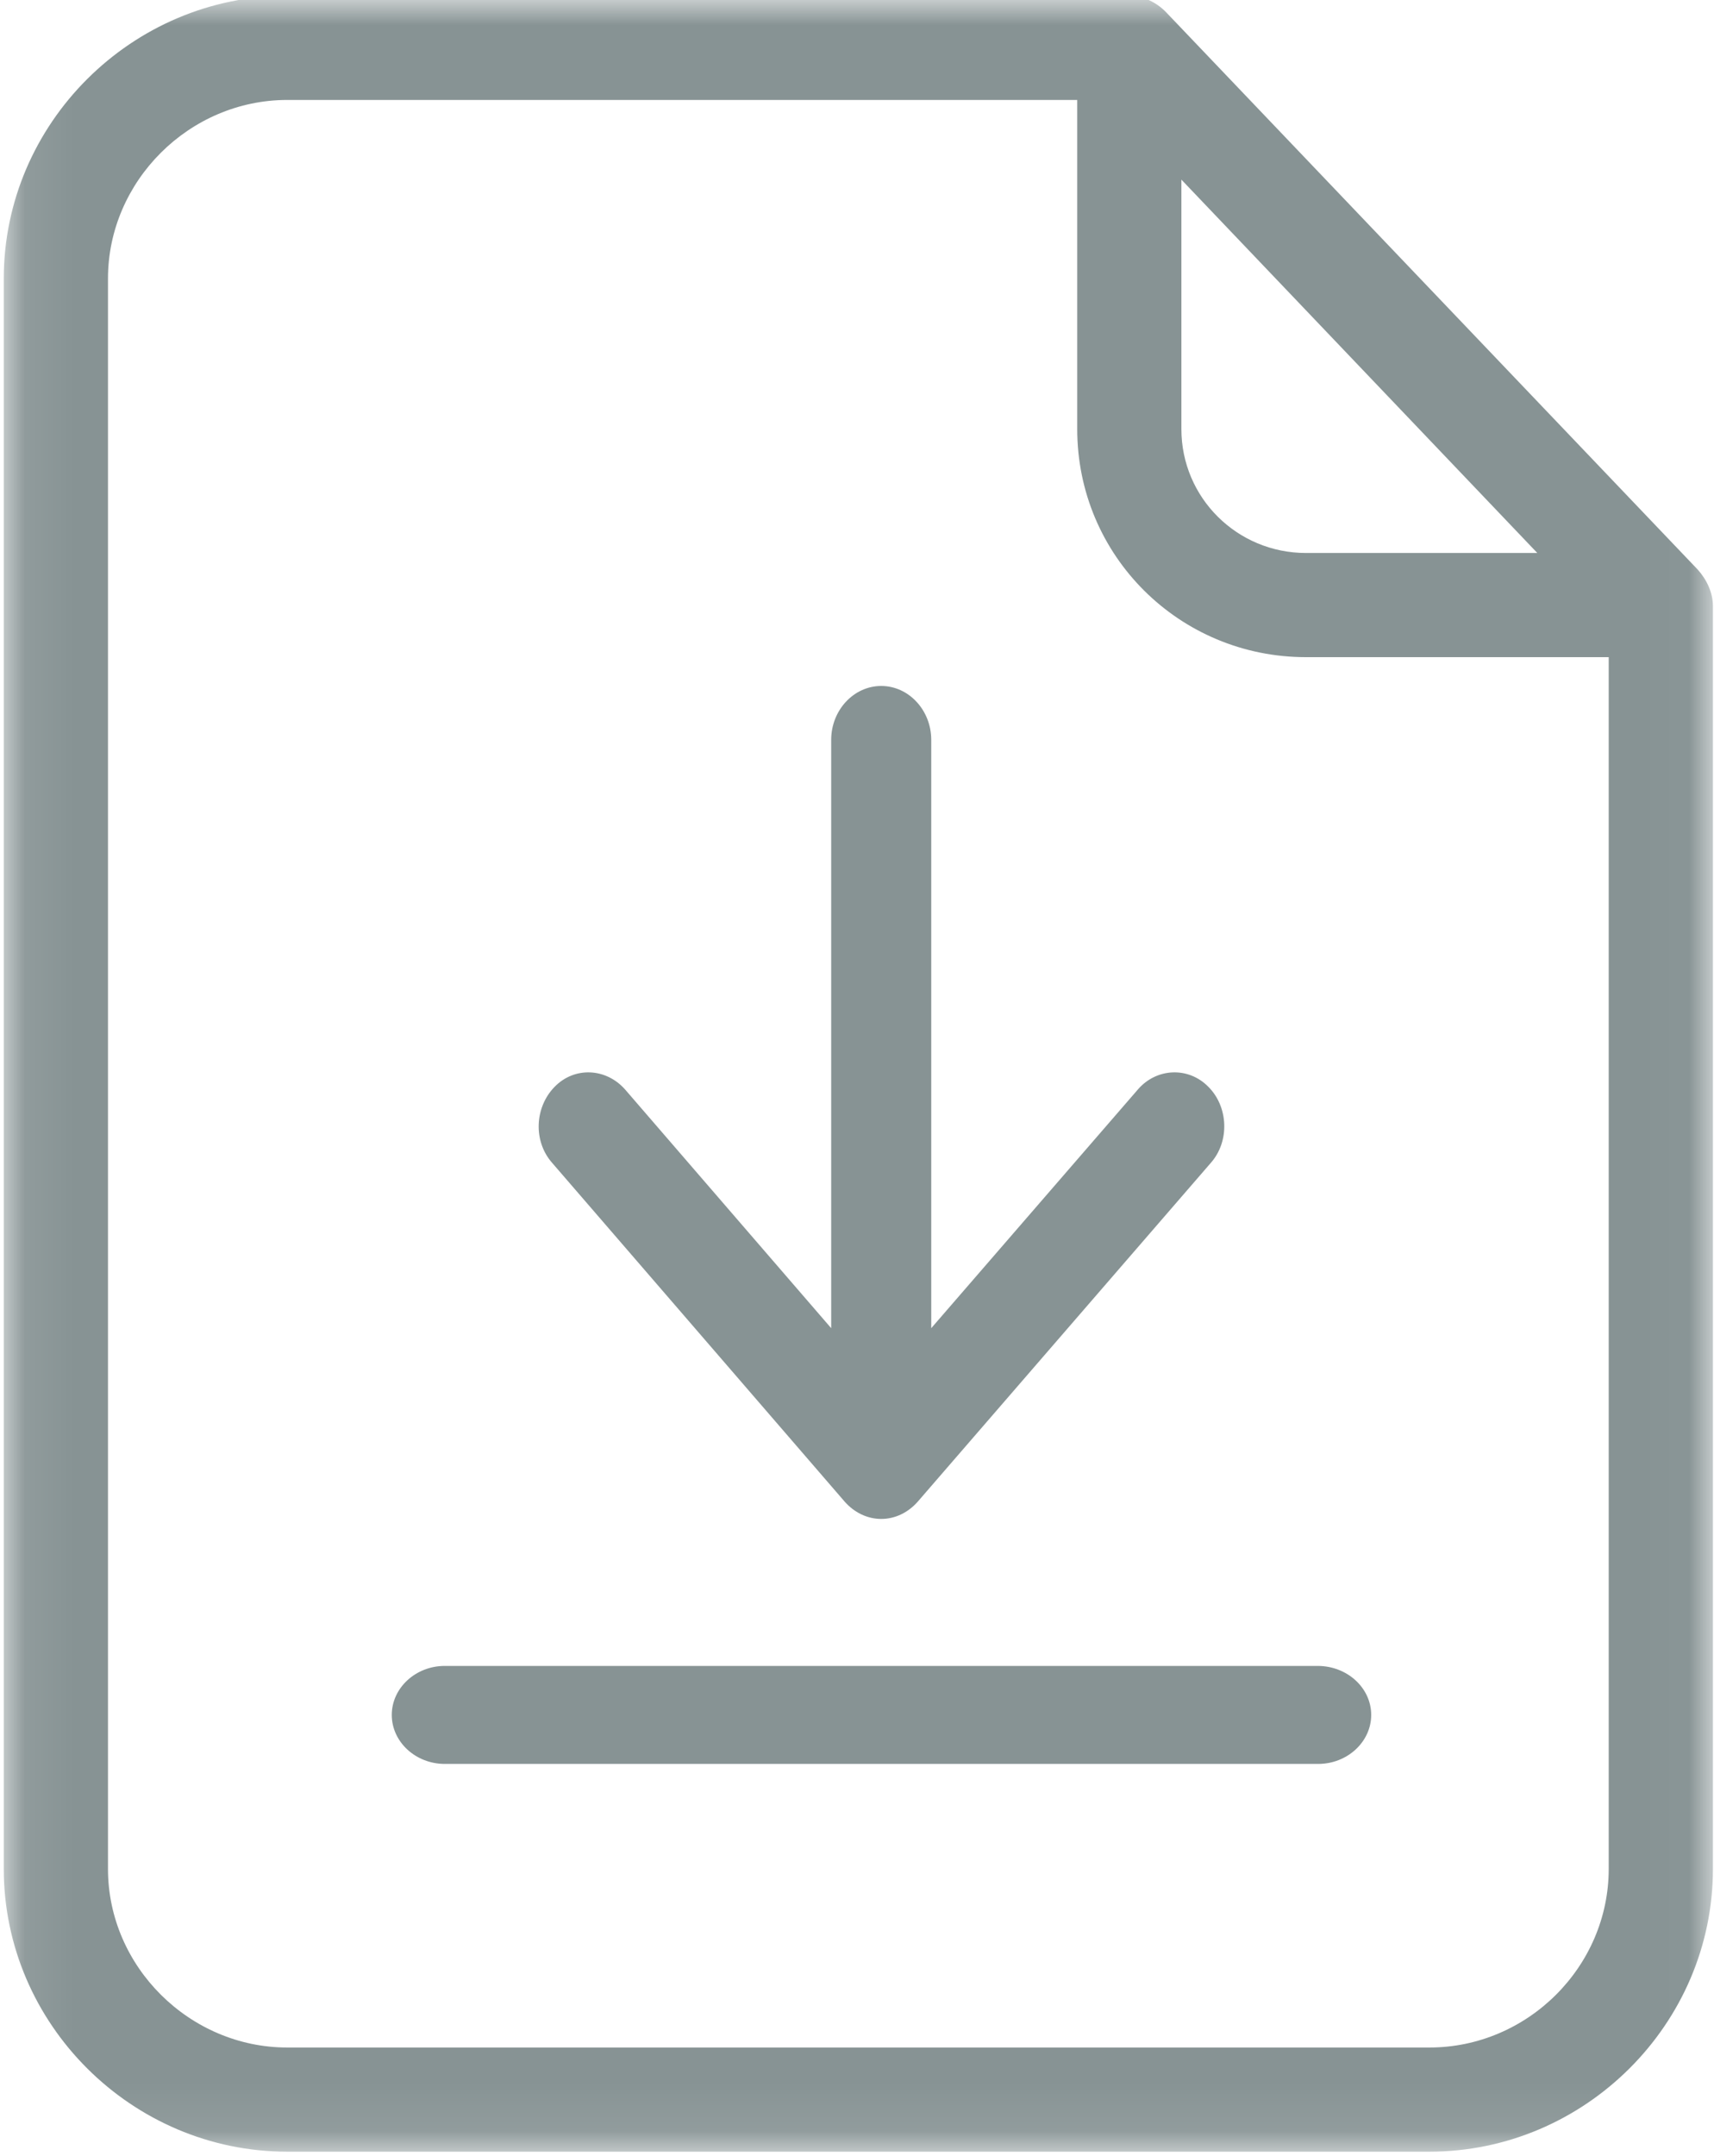 <?xml version="1.0" encoding="UTF-8"?>
<svg width="35px" height="44px" viewBox="0 0 35 44" version="1.1" xmlns="http://www.w3.org/2000/svg" xmlns:xlink="http://www.w3.org/1999/xlink">
    <!-- Generator: Sketch 52.6 (67491) - http://www.bohemiancoding.com/sketch -->
    <title>file@2x</title>
    <desc>Created with Sketch.</desc>
    <defs>
        <polygon id="path-1" points="0.077 0 34.978 0 34.978 43.914 0.077 43.914"></polygon>
    </defs>
    <g id="Design-&amp;-Layout" stroke="none" stroke-width="1" fill="none" fill-rule="evenodd">
        <g id="Get-Legal-Support-Page" transform="translate(-927, -514)">
            <g id="Side-Bar" transform="translate(923, 492)">
                <g id="Group-6" transform="translate(4, 0)">
                    <g id="file" transform="translate(0, 22)">
                        <g id="Group-3">
                            <mask id="mask-2" fill="white">
                                <use xlink:href="#path-1"></use>
                            </mask>
                            <g id="Clip-2"></g>
                            <path d="M23.816,0.254 C23.614,0.042 23.337,-0.086 23.05,-0.086 L5.865,-0.086 C2.695,-0.086 0.077,2.518 0.077,5.685 L0.077,38.143 C0.077,41.31 2.695,43.914 5.865,43.914 L29.189,43.914 C32.36,43.914 34.978,41.31 34.978,38.143 L34.978,12.37 C34.978,12.094 34.85,11.828 34.669,11.626 L23.816,0.254 Z M24.124,3.666 L31.392,11.286 L26.668,11.286 C25.263,11.286 24.124,10.159 24.124,8.757 L24.124,3.666 Z M29.189,41.788 L5.865,41.788 C3.876,41.788 2.205,40.141 2.205,38.143 L2.205,5.685 C2.205,3.698 3.865,2.04 5.865,2.04 L21.997,2.04 L21.997,8.757 C21.997,11.339 24.082,13.412 26.668,13.412 L32.85,13.412 L32.85,38.143 C32.85,40.141 31.19,41.788 29.189,41.788 Z" id="Fill-1" fill="#879394" mask="url(#mask-2)"></path>
                        </g>
                        <path d="M26.906,34 L9.082,34 C8.487,34 8,34.45 8,35 C8,35.55 8.487,36 9.082,36 L26.917,36 C27.512,36 28,35.55 28,35 C28,34.45 27.512,34 26.906,34 Z" id="Fill-4" fill="#879394"></path>
                        <path d="M17.249,30.648 C17.443,30.868 17.709,31 17.995,31 C18.281,31 18.546,30.868 18.74,30.648 L24.726,23.732 C25.114,23.292 25.083,22.588 24.675,22.181 C24.266,21.763 23.613,21.796 23.235,22.236 L19.016,27.107 L19.016,15.1 C19.016,14.495 18.556,14 17.995,14 C17.433,14 16.973,14.495 16.973,15.1 L16.973,27.107 L12.765,22.236 C12.377,21.796 11.733,21.763 11.325,22.181 C10.916,22.599 10.886,23.292 11.274,23.732 L17.249,30.648 Z" id="Fill-5" fill="#879394"></path>
                    </g>
                </g>
            </g>
        </g>
    </g>
</svg>